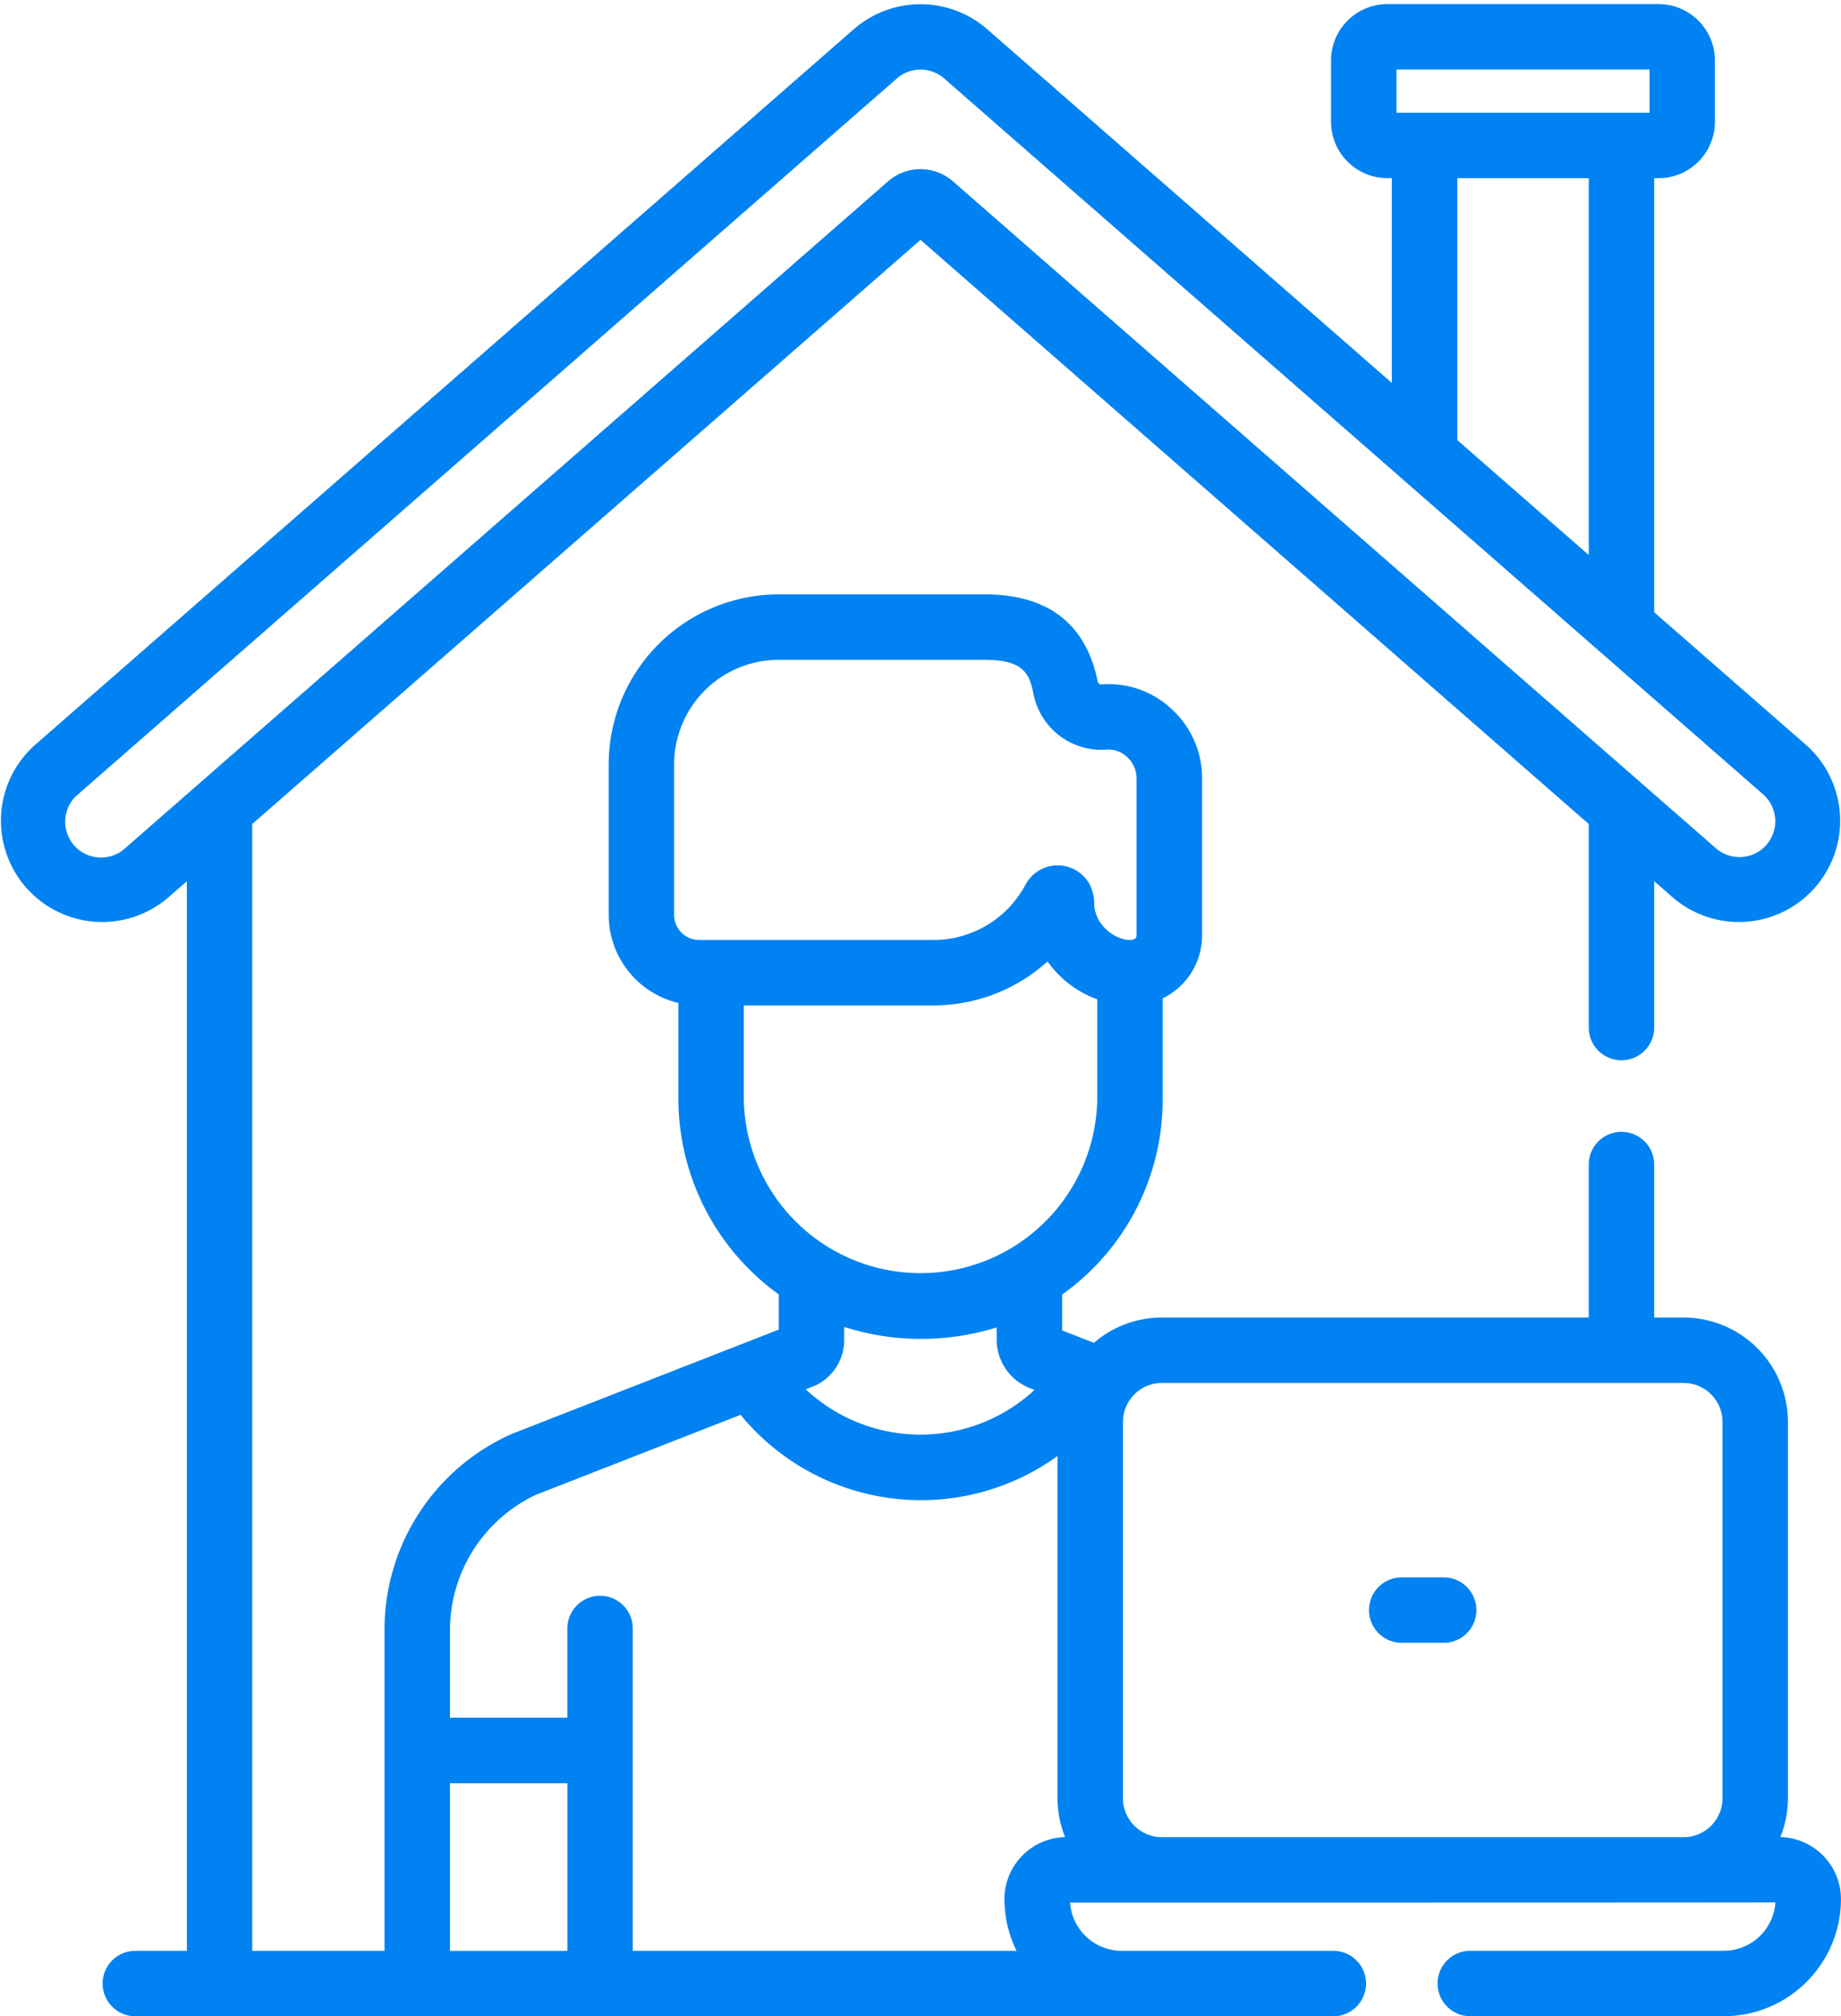 <svg xmlns="http://www.w3.org/2000/svg" width="82.638" height="90.484" viewBox="0 0 82.638 90.484"><g transform="translate(288.151 -5369.666)" style="isolation:isolate"><g transform="translate(-288 5370)"><path d="M29.09,39.841l1.1-.958v48.48H27.726a1.318,1.318,0,0,0,0,2.637H81.5a1.318,1.318,0,0,0,0-2.637H72A2.475,2.475,0,0,1,69.528,84.9c32.192,0,31.535-.01,31.972-.011a2.475,2.475,0,0,1-2.472,2.472H87.649a1.318,1.318,0,1,0,0,2.637H99.028a5.115,5.115,0,0,0,5.109-5.109,2.636,2.636,0,0,0-2.8-2.626,4.508,4.508,0,0,0,.419-1.9V63.479a4.542,4.542,0,0,0-4.537-4.537H95.753V51.928a1.318,1.318,0,0,0-2.637,0v7.014H73.808A4.517,4.517,0,0,0,70.787,60.1l-1.609-.623V57.684a10.577,10.577,0,0,0,4.512-8.661V44.374a2.988,2.988,0,0,0,1.769-2.723V34.6a4.045,4.045,0,0,0-1.314-3,3.988,3.988,0,0,0-3-1.074.321.321,0,0,1-.363-.218c-.5-2.533-2.15-3.817-4.918-3.817H56.6a7.484,7.484,0,0,0-7.476,7.476v6.758a3.918,3.918,0,0,0,3.128,3.832v4.466a10.687,10.687,0,0,0,4.506,8.656v1.758L44.683,64.154l-.022.009a9.464,9.464,0,0,0-5.6,8.636V87.363H32.823V36.578L62.97,10.231,93.117,36.579v9.2a1.318,1.318,0,1,0,2.637,0V38.883l1.1.959a4.395,4.395,0,0,0,5.784-6.618L95.753,27.21V7.513H96.1a2.382,2.382,0,0,0,2.379-2.379V2.379A2.382,2.382,0,0,0,96.1,0H83.927a2.382,2.382,0,0,0-2.379,2.379V5.133a2.382,2.382,0,0,0,2.379,2.379h.349V17.18L65.862,1.086a4.41,4.41,0,0,0-5.784,0L23.306,33.224a4.395,4.395,0,0,0,5.784,6.618ZM71.908,63.479a1.9,1.9,0,0,1,1.9-1.9H97.22a1.9,1.9,0,0,1,1.9,1.9V80.365a1.9,1.9,0,0,1-1.9,1.9H73.808a1.9,1.9,0,0,1-1.9-1.9ZM53.035,42a1.276,1.276,0,0,1-1.274-1.274V33.966A4.845,4.845,0,0,1,56.6,29.127h9.266c1.854,0,2.144.731,2.331,1.686a2.954,2.954,0,0,0,3.153,2.341,1.361,1.361,0,0,1,1,.38,1.443,1.443,0,0,1,.468,1.064v7.052c0,.774-2.041.242-2.2-1.329a1.823,1.823,0,0,0-.19-.9,1.485,1.485,0,0,0-2.609.011A4.835,4.835,0,0,1,63.552,42H53.035Zm1.853,7.024V44.636h8.664A7.487,7.487,0,0,0,68.7,42.583a4.519,4.519,0,0,0,2.353,1.823v4.618a8.083,8.083,0,0,1-16.163,0Zm13.059,12.8.417.162a7.686,7.686,0,0,1-10.819-.028l.633-.247a2.093,2.093,0,0,0,1.215-1.944v-.758a11.252,11.252,0,0,0,7.146.021v.746A2.189,2.189,0,0,0,67.947,61.827ZM41.7,72.8a6.869,6.869,0,0,1,3.955-6.193l9.286-3.627A10.325,10.325,0,0,0,69.271,64.71V80.365a4.573,4.573,0,0,0,.417,1.9,2.637,2.637,0,0,0-2.8,2.626,5.137,5.137,0,0,0,.639,2.472H49.905V72.748a1.318,1.318,0,0,0-2.637,0V76.9H41.7V72.8Zm0,6.743h5.57v7.822H41.7ZM84.185,4.876V2.637h11.66V4.876Zm8.932,2.637V24.906l-6.2-5.421V7.513Zm-68.075,27.7L61.813,3.071a1.764,1.764,0,0,1,2.314,0L100.9,35.209a1.758,1.758,0,0,1-2.314,2.647L64.324,7.913a2.065,2.065,0,0,0-2.708,0L27.355,37.856a1.758,1.758,0,1,1-2.314-2.647Z" transform="translate(-21.802 0)" fill="#0082f2" stroke="#0082f2" stroke-width="0.3"/><path d="M372.71,404.292h1.883a1.318,1.318,0,1,0,0-2.637H372.71a1.318,1.318,0,1,0,0,2.637Z" transform="translate(-309.941 -331.051)" fill="#0082f2" stroke="#0082f2" stroke-width="0.3"/></g></g></svg>